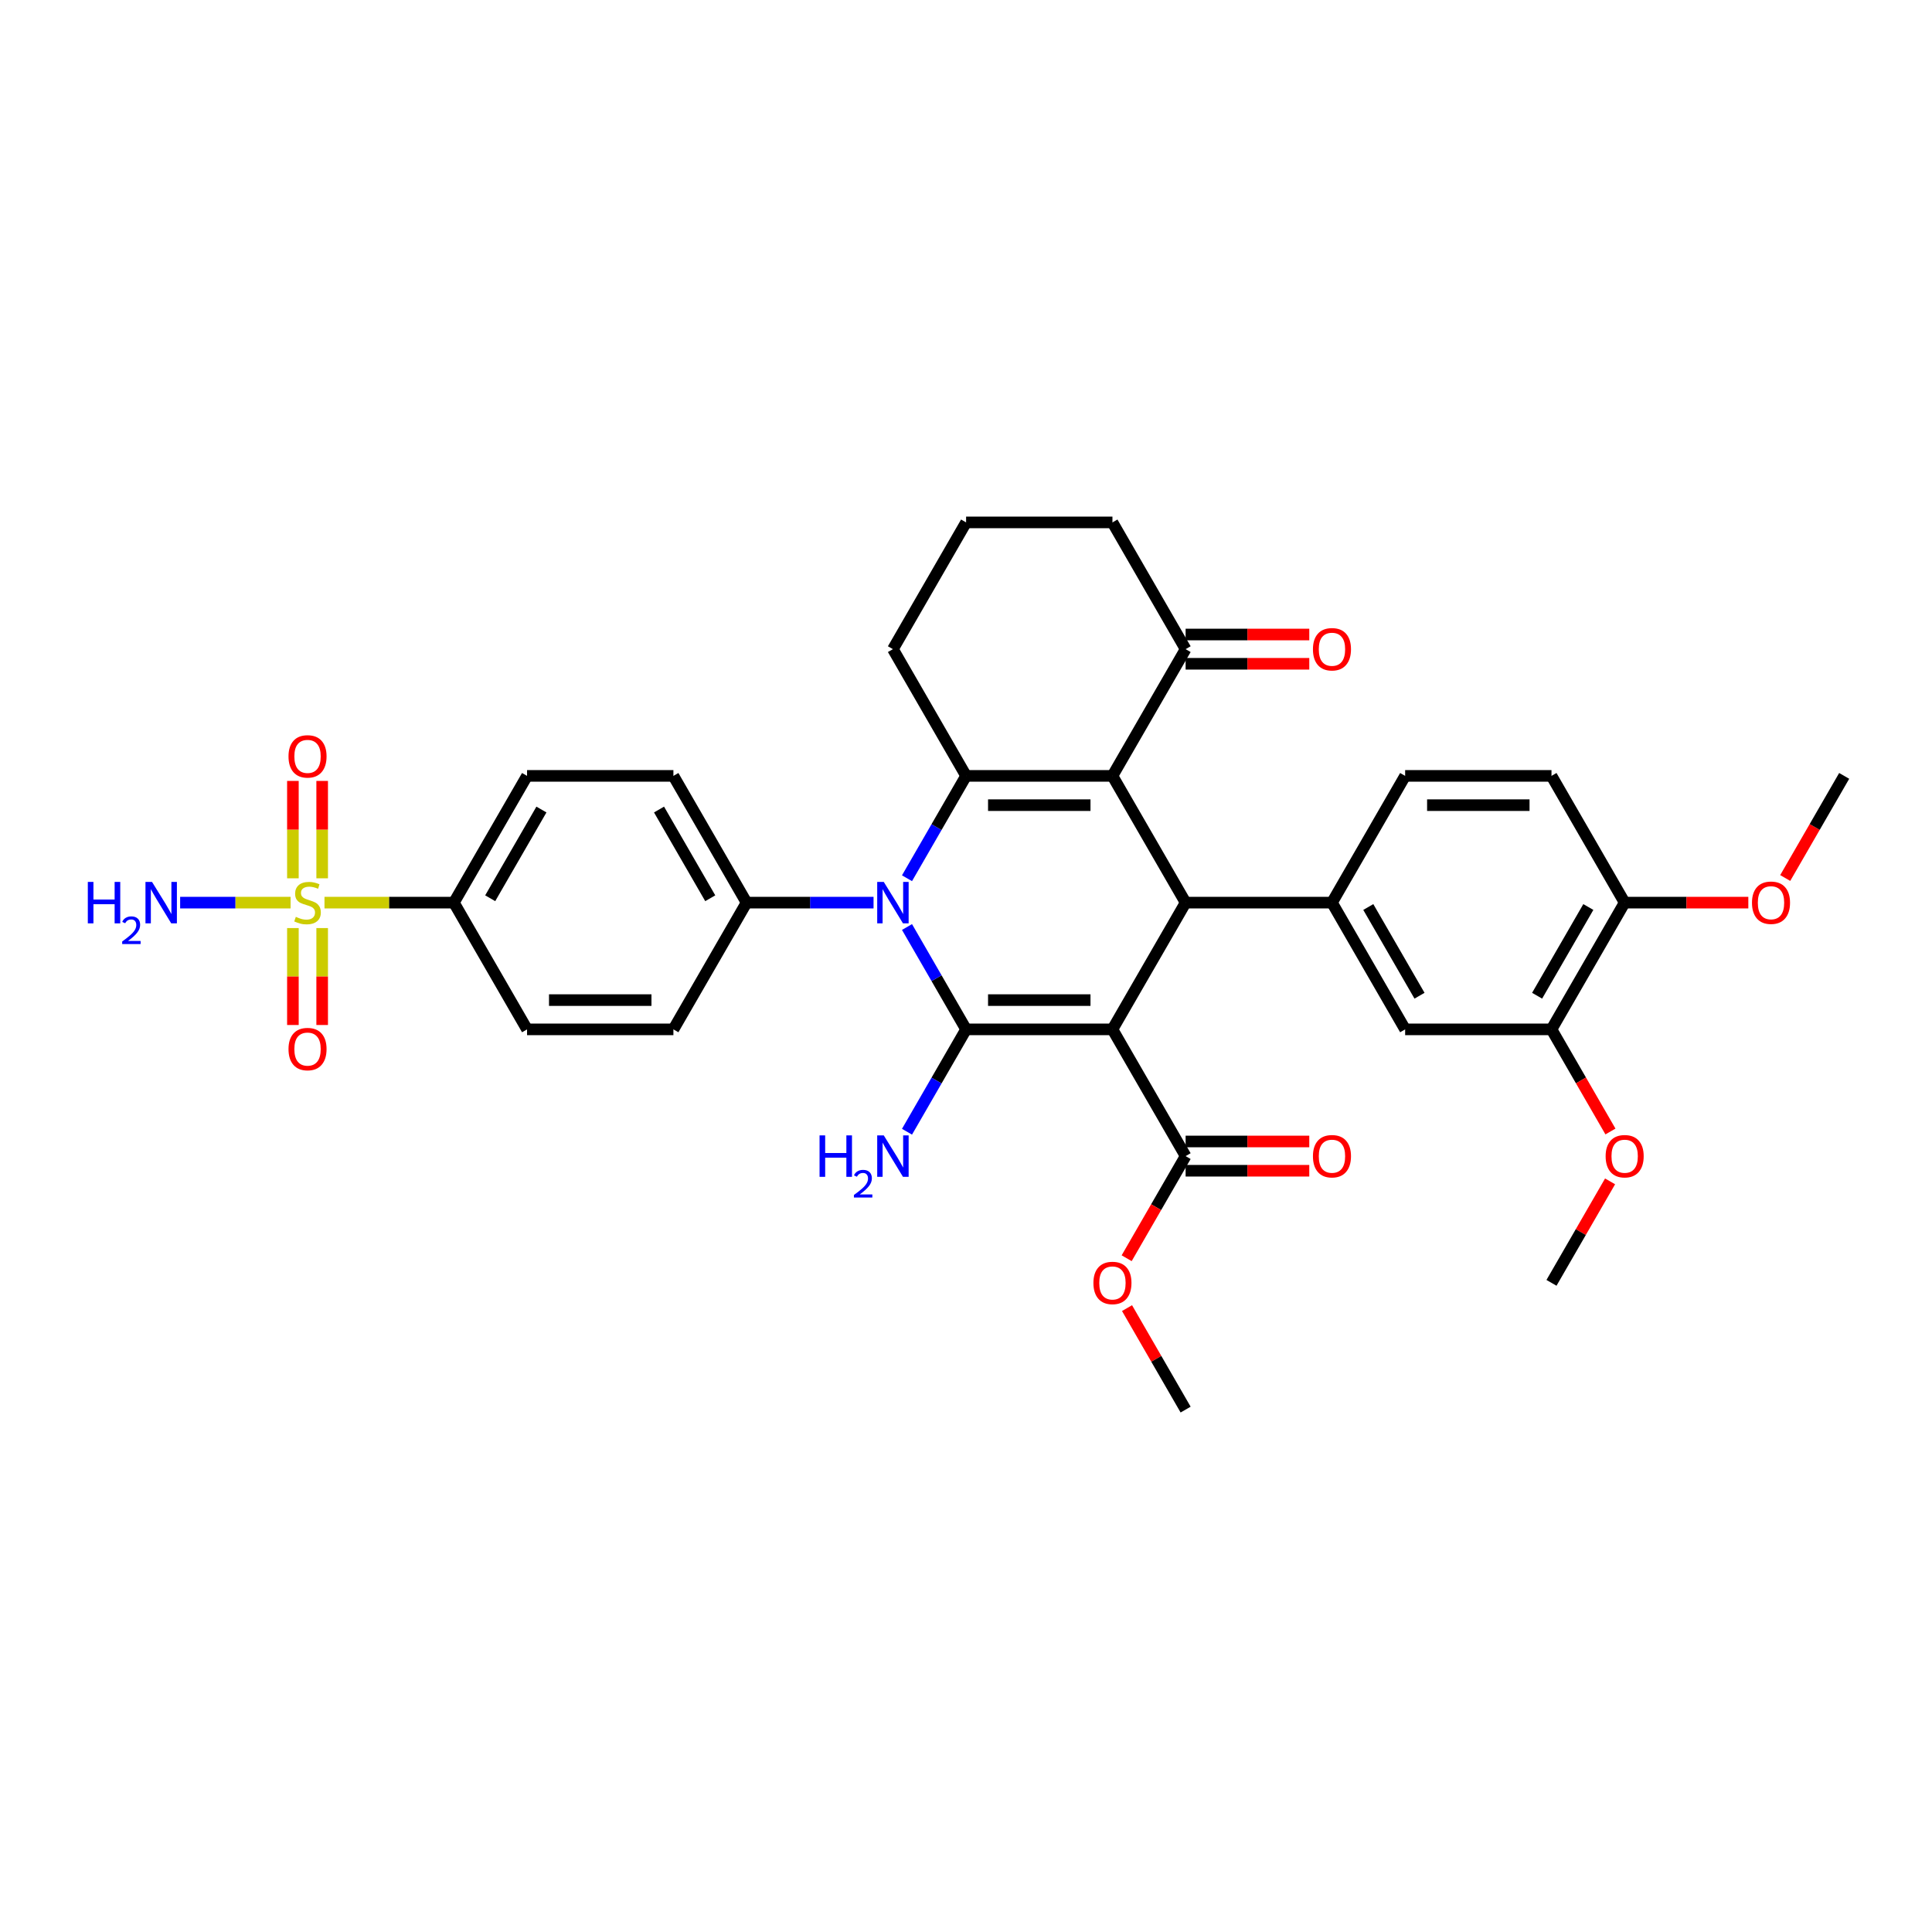 <?xml version='1.0' encoding='iso-8859-1'?>
<svg version='1.1' baseProfile='full'
              xmlns='http://www.w3.org/2000/svg'
                      xmlns:rdkit='http://www.rdkit.org/xml'
                      xmlns:xlink='http://www.w3.org/1999/xlink'
                  xml:space='preserve'
width='1000px' height='1000px' viewBox='0 0 1000 1000'>
<!-- END OF HEADER -->
<rect style='opacity:1.0;fill:#FFFFFF;stroke:none' width='1000' height='1000' x='0' y='0'> </rect>
<path class='bond-0' d='M 575.799,532.8 L 500.05,532.8' style='fill:none;fill-rule:evenodd;stroke:#000000;stroke-width:6px;stroke-linecap:butt;stroke-linejoin:miter;stroke-opacity:1' />
<path class='bond-0' d='M 564.437,517.651 L 511.413,517.651' style='fill:none;fill-rule:evenodd;stroke:#000000;stroke-width:6px;stroke-linecap:butt;stroke-linejoin:miter;stroke-opacity:1' />
<path class='bond-4' d='M 575.799,532.8 L 613.674,467.2' style='fill:none;fill-rule:evenodd;stroke:#000000;stroke-width:6px;stroke-linecap:butt;stroke-linejoin:miter;stroke-opacity:1' />
<path class='bond-7' d='M 575.799,532.8 L 613.674,598.401' style='fill:none;fill-rule:evenodd;stroke:#000000;stroke-width:6px;stroke-linecap:butt;stroke-linejoin:miter;stroke-opacity:1' />
<path class='bond-2' d='M 500.05,532.8 L 484.756,506.31' style='fill:none;fill-rule:evenodd;stroke:#000000;stroke-width:6px;stroke-linecap:butt;stroke-linejoin:miter;stroke-opacity:1' />
<path class='bond-2' d='M 484.756,506.31 L 469.462,479.819' style='fill:none;fill-rule:evenodd;stroke:#0000FF;stroke-width:6px;stroke-linecap:butt;stroke-linejoin:miter;stroke-opacity:1' />
<path class='bond-15' d='M 500.05,532.8 L 484.756,559.291' style='fill:none;fill-rule:evenodd;stroke:#000000;stroke-width:6px;stroke-linecap:butt;stroke-linejoin:miter;stroke-opacity:1' />
<path class='bond-15' d='M 484.756,559.291 L 469.462,585.781' style='fill:none;fill-rule:evenodd;stroke:#0000FF;stroke-width:6px;stroke-linecap:butt;stroke-linejoin:miter;stroke-opacity:1' />
<path class='bond-1' d='M 575.799,401.599 L 613.674,467.2' style='fill:none;fill-rule:evenodd;stroke:#000000;stroke-width:6px;stroke-linecap:butt;stroke-linejoin:miter;stroke-opacity:1' />
<path class='bond-3' d='M 575.799,401.599 L 500.05,401.599' style='fill:none;fill-rule:evenodd;stroke:#000000;stroke-width:6px;stroke-linecap:butt;stroke-linejoin:miter;stroke-opacity:1' />
<path class='bond-3' d='M 564.437,416.749 L 511.413,416.749' style='fill:none;fill-rule:evenodd;stroke:#000000;stroke-width:6px;stroke-linecap:butt;stroke-linejoin:miter;stroke-opacity:1' />
<path class='bond-8' d='M 575.799,401.599 L 613.674,335.998' style='fill:none;fill-rule:evenodd;stroke:#000000;stroke-width:6px;stroke-linecap:butt;stroke-linejoin:miter;stroke-opacity:1' />
<path class='bond-9' d='M 452.147,467.2 L 419.287,467.2' style='fill:none;fill-rule:evenodd;stroke:#0000FF;stroke-width:6px;stroke-linecap:butt;stroke-linejoin:miter;stroke-opacity:1' />
<path class='bond-9' d='M 419.287,467.2 L 386.427,467.2' style='fill:none;fill-rule:evenodd;stroke:#000000;stroke-width:6px;stroke-linecap:butt;stroke-linejoin:miter;stroke-opacity:1' />
<path class='bond-35' d='M 469.462,454.58 L 484.756,428.089' style='fill:none;fill-rule:evenodd;stroke:#0000FF;stroke-width:6px;stroke-linecap:butt;stroke-linejoin:miter;stroke-opacity:1' />
<path class='bond-35' d='M 484.756,428.089 L 500.05,401.599' style='fill:none;fill-rule:evenodd;stroke:#000000;stroke-width:6px;stroke-linecap:butt;stroke-linejoin:miter;stroke-opacity:1' />
<path class='bond-26' d='M 500.05,401.599 L 462.176,335.998' style='fill:none;fill-rule:evenodd;stroke:#000000;stroke-width:6px;stroke-linecap:butt;stroke-linejoin:miter;stroke-opacity:1' />
<path class='bond-6' d='M 613.674,467.2 L 689.423,467.2' style='fill:none;fill-rule:evenodd;stroke:#000000;stroke-width:6px;stroke-linecap:butt;stroke-linejoin:miter;stroke-opacity:1' />
<path class='bond-5' d='M 167.951,467.2 L 201.439,467.2' style='fill:none;fill-rule:evenodd;stroke:#CCCC00;stroke-width:6px;stroke-linecap:butt;stroke-linejoin:miter;stroke-opacity:1' />
<path class='bond-5' d='M 201.439,467.2 L 234.928,467.2' style='fill:none;fill-rule:evenodd;stroke:#000000;stroke-width:6px;stroke-linecap:butt;stroke-linejoin:miter;stroke-opacity:1' />
<path class='bond-13' d='M 166.754,454.61 L 166.754,429.41' style='fill:none;fill-rule:evenodd;stroke:#CCCC00;stroke-width:6px;stroke-linecap:butt;stroke-linejoin:miter;stroke-opacity:1' />
<path class='bond-13' d='M 166.754,429.41 L 166.754,404.21' style='fill:none;fill-rule:evenodd;stroke:#FF0000;stroke-width:6px;stroke-linecap:butt;stroke-linejoin:miter;stroke-opacity:1' />
<path class='bond-13' d='M 151.604,454.61 L 151.604,429.41' style='fill:none;fill-rule:evenodd;stroke:#CCCC00;stroke-width:6px;stroke-linecap:butt;stroke-linejoin:miter;stroke-opacity:1' />
<path class='bond-13' d='M 151.604,429.41 L 151.604,404.21' style='fill:none;fill-rule:evenodd;stroke:#FF0000;stroke-width:6px;stroke-linecap:butt;stroke-linejoin:miter;stroke-opacity:1' />
<path class='bond-14' d='M 151.604,480.365 L 151.604,505.451' style='fill:none;fill-rule:evenodd;stroke:#CCCC00;stroke-width:6px;stroke-linecap:butt;stroke-linejoin:miter;stroke-opacity:1' />
<path class='bond-14' d='M 151.604,505.451 L 151.604,530.537' style='fill:none;fill-rule:evenodd;stroke:#FF0000;stroke-width:6px;stroke-linecap:butt;stroke-linejoin:miter;stroke-opacity:1' />
<path class='bond-14' d='M 166.754,480.365 L 166.754,505.451' style='fill:none;fill-rule:evenodd;stroke:#CCCC00;stroke-width:6px;stroke-linecap:butt;stroke-linejoin:miter;stroke-opacity:1' />
<path class='bond-14' d='M 166.754,505.451 L 166.754,530.537' style='fill:none;fill-rule:evenodd;stroke:#FF0000;stroke-width:6px;stroke-linecap:butt;stroke-linejoin:miter;stroke-opacity:1' />
<path class='bond-16' d='M 150.407,467.2 L 121.823,467.2' style='fill:none;fill-rule:evenodd;stroke:#CCCC00;stroke-width:6px;stroke-linecap:butt;stroke-linejoin:miter;stroke-opacity:1' />
<path class='bond-16' d='M 121.823,467.2 L 93.24,467.2' style='fill:none;fill-rule:evenodd;stroke:#0000FF;stroke-width:6px;stroke-linecap:butt;stroke-linejoin:miter;stroke-opacity:1' />
<path class='bond-11' d='M 689.423,467.2 L 727.298,532.8' style='fill:none;fill-rule:evenodd;stroke:#000000;stroke-width:6px;stroke-linecap:butt;stroke-linejoin:miter;stroke-opacity:1' />
<path class='bond-11' d='M 708.225,469.465 L 734.737,515.385' style='fill:none;fill-rule:evenodd;stroke:#000000;stroke-width:6px;stroke-linecap:butt;stroke-linejoin:miter;stroke-opacity:1' />
<path class='bond-17' d='M 689.423,467.2 L 727.298,401.599' style='fill:none;fill-rule:evenodd;stroke:#000000;stroke-width:6px;stroke-linecap:butt;stroke-linejoin:miter;stroke-opacity:1' />
<path class='bond-19' d='M 613.674,605.976 L 645.678,605.976' style='fill:none;fill-rule:evenodd;stroke:#000000;stroke-width:6px;stroke-linecap:butt;stroke-linejoin:miter;stroke-opacity:1' />
<path class='bond-19' d='M 645.678,605.976 L 677.682,605.976' style='fill:none;fill-rule:evenodd;stroke:#FF0000;stroke-width:6px;stroke-linecap:butt;stroke-linejoin:miter;stroke-opacity:1' />
<path class='bond-19' d='M 613.674,590.826 L 645.678,590.826' style='fill:none;fill-rule:evenodd;stroke:#000000;stroke-width:6px;stroke-linecap:butt;stroke-linejoin:miter;stroke-opacity:1' />
<path class='bond-19' d='M 645.678,590.826 L 677.682,590.826' style='fill:none;fill-rule:evenodd;stroke:#FF0000;stroke-width:6px;stroke-linecap:butt;stroke-linejoin:miter;stroke-opacity:1' />
<path class='bond-27' d='M 613.674,598.401 L 598.415,624.831' style='fill:none;fill-rule:evenodd;stroke:#000000;stroke-width:6px;stroke-linecap:butt;stroke-linejoin:miter;stroke-opacity:1' />
<path class='bond-27' d='M 598.415,624.831 L 583.156,651.261' style='fill:none;fill-rule:evenodd;stroke:#FF0000;stroke-width:6px;stroke-linecap:butt;stroke-linejoin:miter;stroke-opacity:1' />
<path class='bond-20' d='M 613.674,343.573 L 645.678,343.573' style='fill:none;fill-rule:evenodd;stroke:#000000;stroke-width:6px;stroke-linecap:butt;stroke-linejoin:miter;stroke-opacity:1' />
<path class='bond-20' d='M 645.678,343.573 L 677.682,343.573' style='fill:none;fill-rule:evenodd;stroke:#FF0000;stroke-width:6px;stroke-linecap:butt;stroke-linejoin:miter;stroke-opacity:1' />
<path class='bond-20' d='M 613.674,328.423 L 645.678,328.423' style='fill:none;fill-rule:evenodd;stroke:#000000;stroke-width:6px;stroke-linecap:butt;stroke-linejoin:miter;stroke-opacity:1' />
<path class='bond-20' d='M 645.678,328.423 L 677.682,328.423' style='fill:none;fill-rule:evenodd;stroke:#FF0000;stroke-width:6px;stroke-linecap:butt;stroke-linejoin:miter;stroke-opacity:1' />
<path class='bond-30' d='M 613.674,335.998 L 575.799,270.397' style='fill:none;fill-rule:evenodd;stroke:#000000;stroke-width:6px;stroke-linecap:butt;stroke-linejoin:miter;stroke-opacity:1' />
<path class='bond-23' d='M 386.427,467.2 L 348.552,532.8' style='fill:none;fill-rule:evenodd;stroke:#000000;stroke-width:6px;stroke-linecap:butt;stroke-linejoin:miter;stroke-opacity:1' />
<path class='bond-24' d='M 386.427,467.2 L 348.552,401.599' style='fill:none;fill-rule:evenodd;stroke:#000000;stroke-width:6px;stroke-linecap:butt;stroke-linejoin:miter;stroke-opacity:1' />
<path class='bond-24' d='M 367.625,464.934 L 341.113,419.014' style='fill:none;fill-rule:evenodd;stroke:#000000;stroke-width:6px;stroke-linecap:butt;stroke-linejoin:miter;stroke-opacity:1' />
<path class='bond-10' d='M 234.928,467.2 L 272.803,401.599' style='fill:none;fill-rule:evenodd;stroke:#000000;stroke-width:6px;stroke-linecap:butt;stroke-linejoin:miter;stroke-opacity:1' />
<path class='bond-10' d='M 253.729,464.934 L 280.242,419.014' style='fill:none;fill-rule:evenodd;stroke:#000000;stroke-width:6px;stroke-linecap:butt;stroke-linejoin:miter;stroke-opacity:1' />
<path class='bond-38' d='M 234.928,467.2 L 272.803,532.8' style='fill:none;fill-rule:evenodd;stroke:#000000;stroke-width:6px;stroke-linecap:butt;stroke-linejoin:miter;stroke-opacity:1' />
<path class='bond-12' d='M 727.298,532.8 L 803.047,532.8' style='fill:none;fill-rule:evenodd;stroke:#000000;stroke-width:6px;stroke-linecap:butt;stroke-linejoin:miter;stroke-opacity:1' />
<path class='bond-28' d='M 803.047,532.8 L 818.306,559.23' style='fill:none;fill-rule:evenodd;stroke:#000000;stroke-width:6px;stroke-linecap:butt;stroke-linejoin:miter;stroke-opacity:1' />
<path class='bond-28' d='M 818.306,559.23 L 833.566,585.66' style='fill:none;fill-rule:evenodd;stroke:#FF0000;stroke-width:6px;stroke-linecap:butt;stroke-linejoin:miter;stroke-opacity:1' />
<path class='bond-36' d='M 803.047,532.8 L 840.922,467.2' style='fill:none;fill-rule:evenodd;stroke:#000000;stroke-width:6px;stroke-linecap:butt;stroke-linejoin:miter;stroke-opacity:1' />
<path class='bond-36' d='M 795.608,515.385 L 822.12,469.465' style='fill:none;fill-rule:evenodd;stroke:#000000;stroke-width:6px;stroke-linecap:butt;stroke-linejoin:miter;stroke-opacity:1' />
<path class='bond-25' d='M 727.298,401.599 L 803.047,401.599' style='fill:none;fill-rule:evenodd;stroke:#000000;stroke-width:6px;stroke-linecap:butt;stroke-linejoin:miter;stroke-opacity:1' />
<path class='bond-25' d='M 738.66,416.749 L 791.685,416.749' style='fill:none;fill-rule:evenodd;stroke:#000000;stroke-width:6px;stroke-linecap:butt;stroke-linejoin:miter;stroke-opacity:1' />
<path class='bond-18' d='M 840.922,467.2 L 803.047,401.599' style='fill:none;fill-rule:evenodd;stroke:#000000;stroke-width:6px;stroke-linecap:butt;stroke-linejoin:miter;stroke-opacity:1' />
<path class='bond-29' d='M 840.922,467.2 L 872.926,467.2' style='fill:none;fill-rule:evenodd;stroke:#000000;stroke-width:6px;stroke-linecap:butt;stroke-linejoin:miter;stroke-opacity:1' />
<path class='bond-29' d='M 872.926,467.2 L 904.93,467.2' style='fill:none;fill-rule:evenodd;stroke:#FF0000;stroke-width:6px;stroke-linecap:butt;stroke-linejoin:miter;stroke-opacity:1' />
<path class='bond-21' d='M 272.803,401.599 L 348.552,401.599' style='fill:none;fill-rule:evenodd;stroke:#000000;stroke-width:6px;stroke-linecap:butt;stroke-linejoin:miter;stroke-opacity:1' />
<path class='bond-22' d='M 272.803,532.8 L 348.552,532.8' style='fill:none;fill-rule:evenodd;stroke:#000000;stroke-width:6px;stroke-linecap:butt;stroke-linejoin:miter;stroke-opacity:1' />
<path class='bond-22' d='M 284.165,517.651 L 337.19,517.651' style='fill:none;fill-rule:evenodd;stroke:#000000;stroke-width:6px;stroke-linecap:butt;stroke-linejoin:miter;stroke-opacity:1' />
<path class='bond-37' d='M 462.176,335.998 L 500.05,270.397' style='fill:none;fill-rule:evenodd;stroke:#000000;stroke-width:6px;stroke-linecap:butt;stroke-linejoin:miter;stroke-opacity:1' />
<path class='bond-32' d='M 583.348,677.076 L 598.511,703.339' style='fill:none;fill-rule:evenodd;stroke:#FF0000;stroke-width:6px;stroke-linecap:butt;stroke-linejoin:miter;stroke-opacity:1' />
<path class='bond-32' d='M 598.511,703.339 L 613.674,729.603' style='fill:none;fill-rule:evenodd;stroke:#000000;stroke-width:6px;stroke-linecap:butt;stroke-linejoin:miter;stroke-opacity:1' />
<path class='bond-33' d='M 833.373,611.475 L 818.21,637.739' style='fill:none;fill-rule:evenodd;stroke:#FF0000;stroke-width:6px;stroke-linecap:butt;stroke-linejoin:miter;stroke-opacity:1' />
<path class='bond-33' d='M 818.21,637.739 L 803.047,664.002' style='fill:none;fill-rule:evenodd;stroke:#000000;stroke-width:6px;stroke-linecap:butt;stroke-linejoin:miter;stroke-opacity:1' />
<path class='bond-34' d='M 924.027,454.459 L 939.286,428.029' style='fill:none;fill-rule:evenodd;stroke:#FF0000;stroke-width:6px;stroke-linecap:butt;stroke-linejoin:miter;stroke-opacity:1' />
<path class='bond-34' d='M 939.286,428.029 L 954.545,401.599' style='fill:none;fill-rule:evenodd;stroke:#000000;stroke-width:6px;stroke-linecap:butt;stroke-linejoin:miter;stroke-opacity:1' />
<path class='bond-31' d='M 575.799,270.397 L 500.05,270.397' style='fill:none;fill-rule:evenodd;stroke:#000000;stroke-width:6px;stroke-linecap:butt;stroke-linejoin:miter;stroke-opacity:1' />
<path  class='atom-3' d='M 457.434 456.474
L 464.463 467.836
Q 465.16 468.957, 466.281 470.987
Q 467.402 473.017, 467.463 473.138
L 467.463 456.474
L 470.311 456.474
L 470.311 477.926
L 467.372 477.926
L 459.827 465.503
Q 458.949 464.048, 458.009 462.382
Q 457.101 460.716, 456.828 460.2
L 456.828 477.926
L 454.04 477.926
L 454.04 456.474
L 457.434 456.474
' fill='#0000FF'/>
<path  class='atom-6' d='M 153.119 474.562
Q 153.361 474.653, 154.361 475.078
Q 155.361 475.502, 156.452 475.774
Q 157.573 476.017, 158.664 476.017
Q 160.694 476.017, 161.876 475.047
Q 163.057 474.047, 163.057 472.32
Q 163.057 471.139, 162.451 470.411
Q 161.876 469.684, 160.967 469.29
Q 160.058 468.896, 158.543 468.442
Q 156.634 467.866, 155.482 467.321
Q 154.361 466.775, 153.543 465.624
Q 152.755 464.473, 152.755 462.533
Q 152.755 459.837, 154.573 458.17
Q 156.422 456.504, 160.058 456.504
Q 162.542 456.504, 165.36 457.686
L 164.663 460.019
Q 162.088 458.958, 160.149 458.958
Q 158.058 458.958, 156.906 459.837
Q 155.755 460.685, 155.785 462.17
Q 155.785 463.321, 156.361 464.018
Q 156.967 464.715, 157.815 465.109
Q 158.694 465.503, 160.149 465.957
Q 162.088 466.563, 163.239 467.169
Q 164.39 467.775, 165.209 469.018
Q 166.057 470.23, 166.057 472.32
Q 166.057 475.29, 164.057 476.896
Q 162.088 478.471, 158.785 478.471
Q 156.876 478.471, 155.422 478.047
Q 153.998 477.653, 152.301 476.956
L 153.119 474.562
' fill='#CCCC00'/>
<path  class='atom-14' d='M 149.332 391.511
Q 149.332 386.36, 151.877 383.482
Q 154.422 380.603, 159.179 380.603
Q 163.936 380.603, 166.481 383.482
Q 169.026 386.36, 169.026 391.511
Q 169.026 396.723, 166.451 399.692
Q 163.875 402.631, 159.179 402.631
Q 154.452 402.631, 151.877 399.692
Q 149.332 396.753, 149.332 391.511
M 159.179 400.207
Q 162.451 400.207, 164.209 398.025
Q 165.996 395.814, 165.996 391.511
Q 165.996 387.299, 164.209 385.178
Q 162.451 383.027, 159.179 383.027
Q 155.907 383.027, 154.119 385.148
Q 152.362 387.269, 152.362 391.511
Q 152.362 395.844, 154.119 398.025
Q 155.907 400.207, 159.179 400.207
' fill='#FF0000'/>
<path  class='atom-15' d='M 149.332 543.009
Q 149.332 537.858, 151.877 534.98
Q 154.422 532.102, 159.179 532.102
Q 163.936 532.102, 166.481 534.98
Q 169.026 537.858, 169.026 543.009
Q 169.026 548.221, 166.451 551.19
Q 163.875 554.129, 159.179 554.129
Q 154.452 554.129, 151.877 551.19
Q 149.332 548.251, 149.332 543.009
M 159.179 551.705
Q 162.451 551.705, 164.209 549.524
Q 165.996 547.312, 165.996 543.009
Q 165.996 538.798, 164.209 536.677
Q 162.451 534.526, 159.179 534.526
Q 155.907 534.526, 154.119 536.646
Q 152.362 538.767, 152.362 543.009
Q 152.362 547.342, 154.119 549.524
Q 155.907 551.705, 159.179 551.705
' fill='#FF0000'/>
<path  class='atom-16' d='M 424.201 587.675
L 427.109 587.675
L 427.109 596.795
L 438.078 596.795
L 438.078 587.675
L 440.987 587.675
L 440.987 609.127
L 438.078 609.127
L 438.078 599.219
L 427.109 599.219
L 427.109 609.127
L 424.201 609.127
L 424.201 587.675
' fill='#0000FF'/>
<path  class='atom-16' d='M 442.026 608.375
Q 442.546 607.035, 443.786 606.295
Q 445.026 605.535, 446.746 605.535
Q 448.886 605.535, 450.086 606.695
Q 451.285 607.855, 451.285 609.914
Q 451.285 612.014, 449.726 613.974
Q 448.186 615.934, 444.986 618.253
L 451.525 618.253
L 451.525 619.853
L 441.986 619.853
L 441.986 618.513
Q 444.626 616.634, 446.186 615.234
Q 447.766 613.834, 448.526 612.574
Q 449.286 611.314, 449.286 610.014
Q 449.286 608.654, 448.606 607.895
Q 447.926 607.135, 446.746 607.135
Q 445.606 607.135, 444.846 607.595
Q 444.086 608.055, 443.546 609.074
L 442.026 608.375
' fill='#0000FF'/>
<path  class='atom-16' d='M 457.434 587.675
L 464.463 599.037
Q 465.16 600.158, 466.281 602.189
Q 467.402 604.219, 467.463 604.34
L 467.463 587.675
L 470.311 587.675
L 470.311 609.127
L 467.372 609.127
L 459.827 596.704
Q 458.949 595.25, 458.009 593.583
Q 457.101 591.917, 456.828 591.402
L 456.828 609.127
L 454.04 609.127
L 454.04 587.675
L 457.434 587.675
' fill='#0000FF'/>
<path  class='atom-17' d='M 45.455 456.474
L 48.363 456.474
L 48.363 465.594
L 59.332 465.594
L 59.332 456.474
L 62.241 456.474
L 62.241 477.926
L 59.332 477.926
L 59.332 468.018
L 48.363 468.018
L 48.363 477.926
L 45.455 477.926
L 45.455 456.474
' fill='#0000FF'/>
<path  class='atom-17' d='M 63.281 477.173
Q 63.8 475.833, 65.04 475.093
Q 66.28 474.333, 68 474.333
Q 70.14 474.333, 71.34 475.493
Q 72.539 476.653, 72.539 478.713
Q 72.539 480.813, 70.98 482.772
Q 69.44 484.732, 66.24 487.052
L 72.779 487.052
L 72.779 488.652
L 63.24 488.652
L 63.24 487.312
Q 65.88 485.432, 67.44 484.032
Q 69.02 482.632, 69.78 481.373
Q 70.54 480.113, 70.54 478.813
Q 70.54 477.453, 69.86 476.693
Q 69.18 475.933, 68 475.933
Q 66.86 475.933, 66.1 476.393
Q 65.34 476.853, 64.8 477.873
L 63.281 477.173
' fill='#0000FF'/>
<path  class='atom-17' d='M 78.688 456.474
L 85.717 467.836
Q 86.414 468.957, 87.535 470.987
Q 88.656 473.017, 88.717 473.138
L 88.717 456.474
L 91.565 456.474
L 91.565 477.926
L 88.626 477.926
L 81.082 465.503
Q 80.203 464.048, 79.263 462.382
Q 78.355 460.716, 78.082 460.2
L 78.082 477.926
L 75.294 477.926
L 75.294 456.474
L 78.688 456.474
' fill='#0000FF'/>
<path  class='atom-20' d='M 679.576 598.462
Q 679.576 593.311, 682.121 590.432
Q 684.666 587.554, 689.423 587.554
Q 694.18 587.554, 696.726 590.432
Q 699.271 593.311, 699.271 598.462
Q 699.271 603.673, 696.695 606.643
Q 694.12 609.582, 689.423 609.582
Q 684.697 609.582, 682.121 606.643
Q 679.576 603.704, 679.576 598.462
M 689.423 607.158
Q 692.696 607.158, 694.453 604.976
Q 696.241 602.764, 696.241 598.462
Q 696.241 594.25, 694.453 592.129
Q 692.696 589.978, 689.423 589.978
Q 686.151 589.978, 684.363 592.099
Q 682.606 594.22, 682.606 598.462
Q 682.606 602.795, 684.363 604.976
Q 686.151 607.158, 689.423 607.158
' fill='#FF0000'/>
<path  class='atom-21' d='M 679.576 336.059
Q 679.576 330.908, 682.121 328.029
Q 684.666 325.151, 689.423 325.151
Q 694.18 325.151, 696.726 328.029
Q 699.271 330.908, 699.271 336.059
Q 699.271 341.27, 696.695 344.24
Q 694.12 347.179, 689.423 347.179
Q 684.697 347.179, 682.121 344.24
Q 679.576 341.301, 679.576 336.059
M 689.423 344.755
Q 692.696 344.755, 694.453 342.573
Q 696.241 340.361, 696.241 336.059
Q 696.241 331.847, 694.453 329.726
Q 692.696 327.575, 689.423 327.575
Q 686.151 327.575, 684.363 329.696
Q 682.606 331.817, 682.606 336.059
Q 682.606 340.392, 684.363 342.573
Q 686.151 344.755, 689.423 344.755
' fill='#FF0000'/>
<path  class='atom-28' d='M 565.952 664.062
Q 565.952 658.911, 568.497 656.033
Q 571.042 653.155, 575.799 653.155
Q 580.557 653.155, 583.102 656.033
Q 585.647 658.911, 585.647 664.062
Q 585.647 669.274, 583.071 672.243
Q 580.496 675.182, 575.799 675.182
Q 571.073 675.182, 568.497 672.243
Q 565.952 669.304, 565.952 664.062
M 575.799 672.758
Q 579.072 672.758, 580.829 670.577
Q 582.617 668.365, 582.617 664.062
Q 582.617 659.851, 580.829 657.73
Q 579.072 655.579, 575.799 655.579
Q 572.527 655.579, 570.739 657.699
Q 568.982 659.82, 568.982 664.062
Q 568.982 668.395, 570.739 670.577
Q 572.527 672.758, 575.799 672.758
' fill='#FF0000'/>
<path  class='atom-29' d='M 831.074 598.462
Q 831.074 593.311, 833.619 590.432
Q 836.165 587.554, 840.922 587.554
Q 845.679 587.554, 848.224 590.432
Q 850.769 593.311, 850.769 598.462
Q 850.769 603.673, 848.194 606.643
Q 845.618 609.582, 840.922 609.582
Q 836.195 609.582, 833.619 606.643
Q 831.074 603.704, 831.074 598.462
M 840.922 607.158
Q 844.194 607.158, 845.951 604.976
Q 847.739 602.764, 847.739 598.462
Q 847.739 594.25, 845.951 592.129
Q 844.194 589.978, 840.922 589.978
Q 837.649 589.978, 835.862 592.099
Q 834.104 594.22, 834.104 598.462
Q 834.104 602.795, 835.862 604.976
Q 837.649 607.158, 840.922 607.158
' fill='#FF0000'/>
<path  class='atom-30' d='M 906.823 467.26
Q 906.823 462.109, 909.369 459.231
Q 911.914 456.352, 916.671 456.352
Q 921.428 456.352, 923.973 459.231
Q 926.518 462.109, 926.518 467.26
Q 926.518 472.472, 923.943 475.441
Q 921.367 478.38, 916.671 478.38
Q 911.944 478.38, 909.369 475.441
Q 906.823 472.502, 906.823 467.26
M 916.671 475.956
Q 919.943 475.956, 921.701 473.775
Q 923.488 471.563, 923.488 467.26
Q 923.488 463.049, 921.701 460.928
Q 919.943 458.776, 916.671 458.776
Q 913.398 458.776, 911.611 460.897
Q 909.853 463.018, 909.853 467.26
Q 909.853 471.593, 911.611 473.775
Q 913.398 475.956, 916.671 475.956
' fill='#FF0000'/>
</svg>
